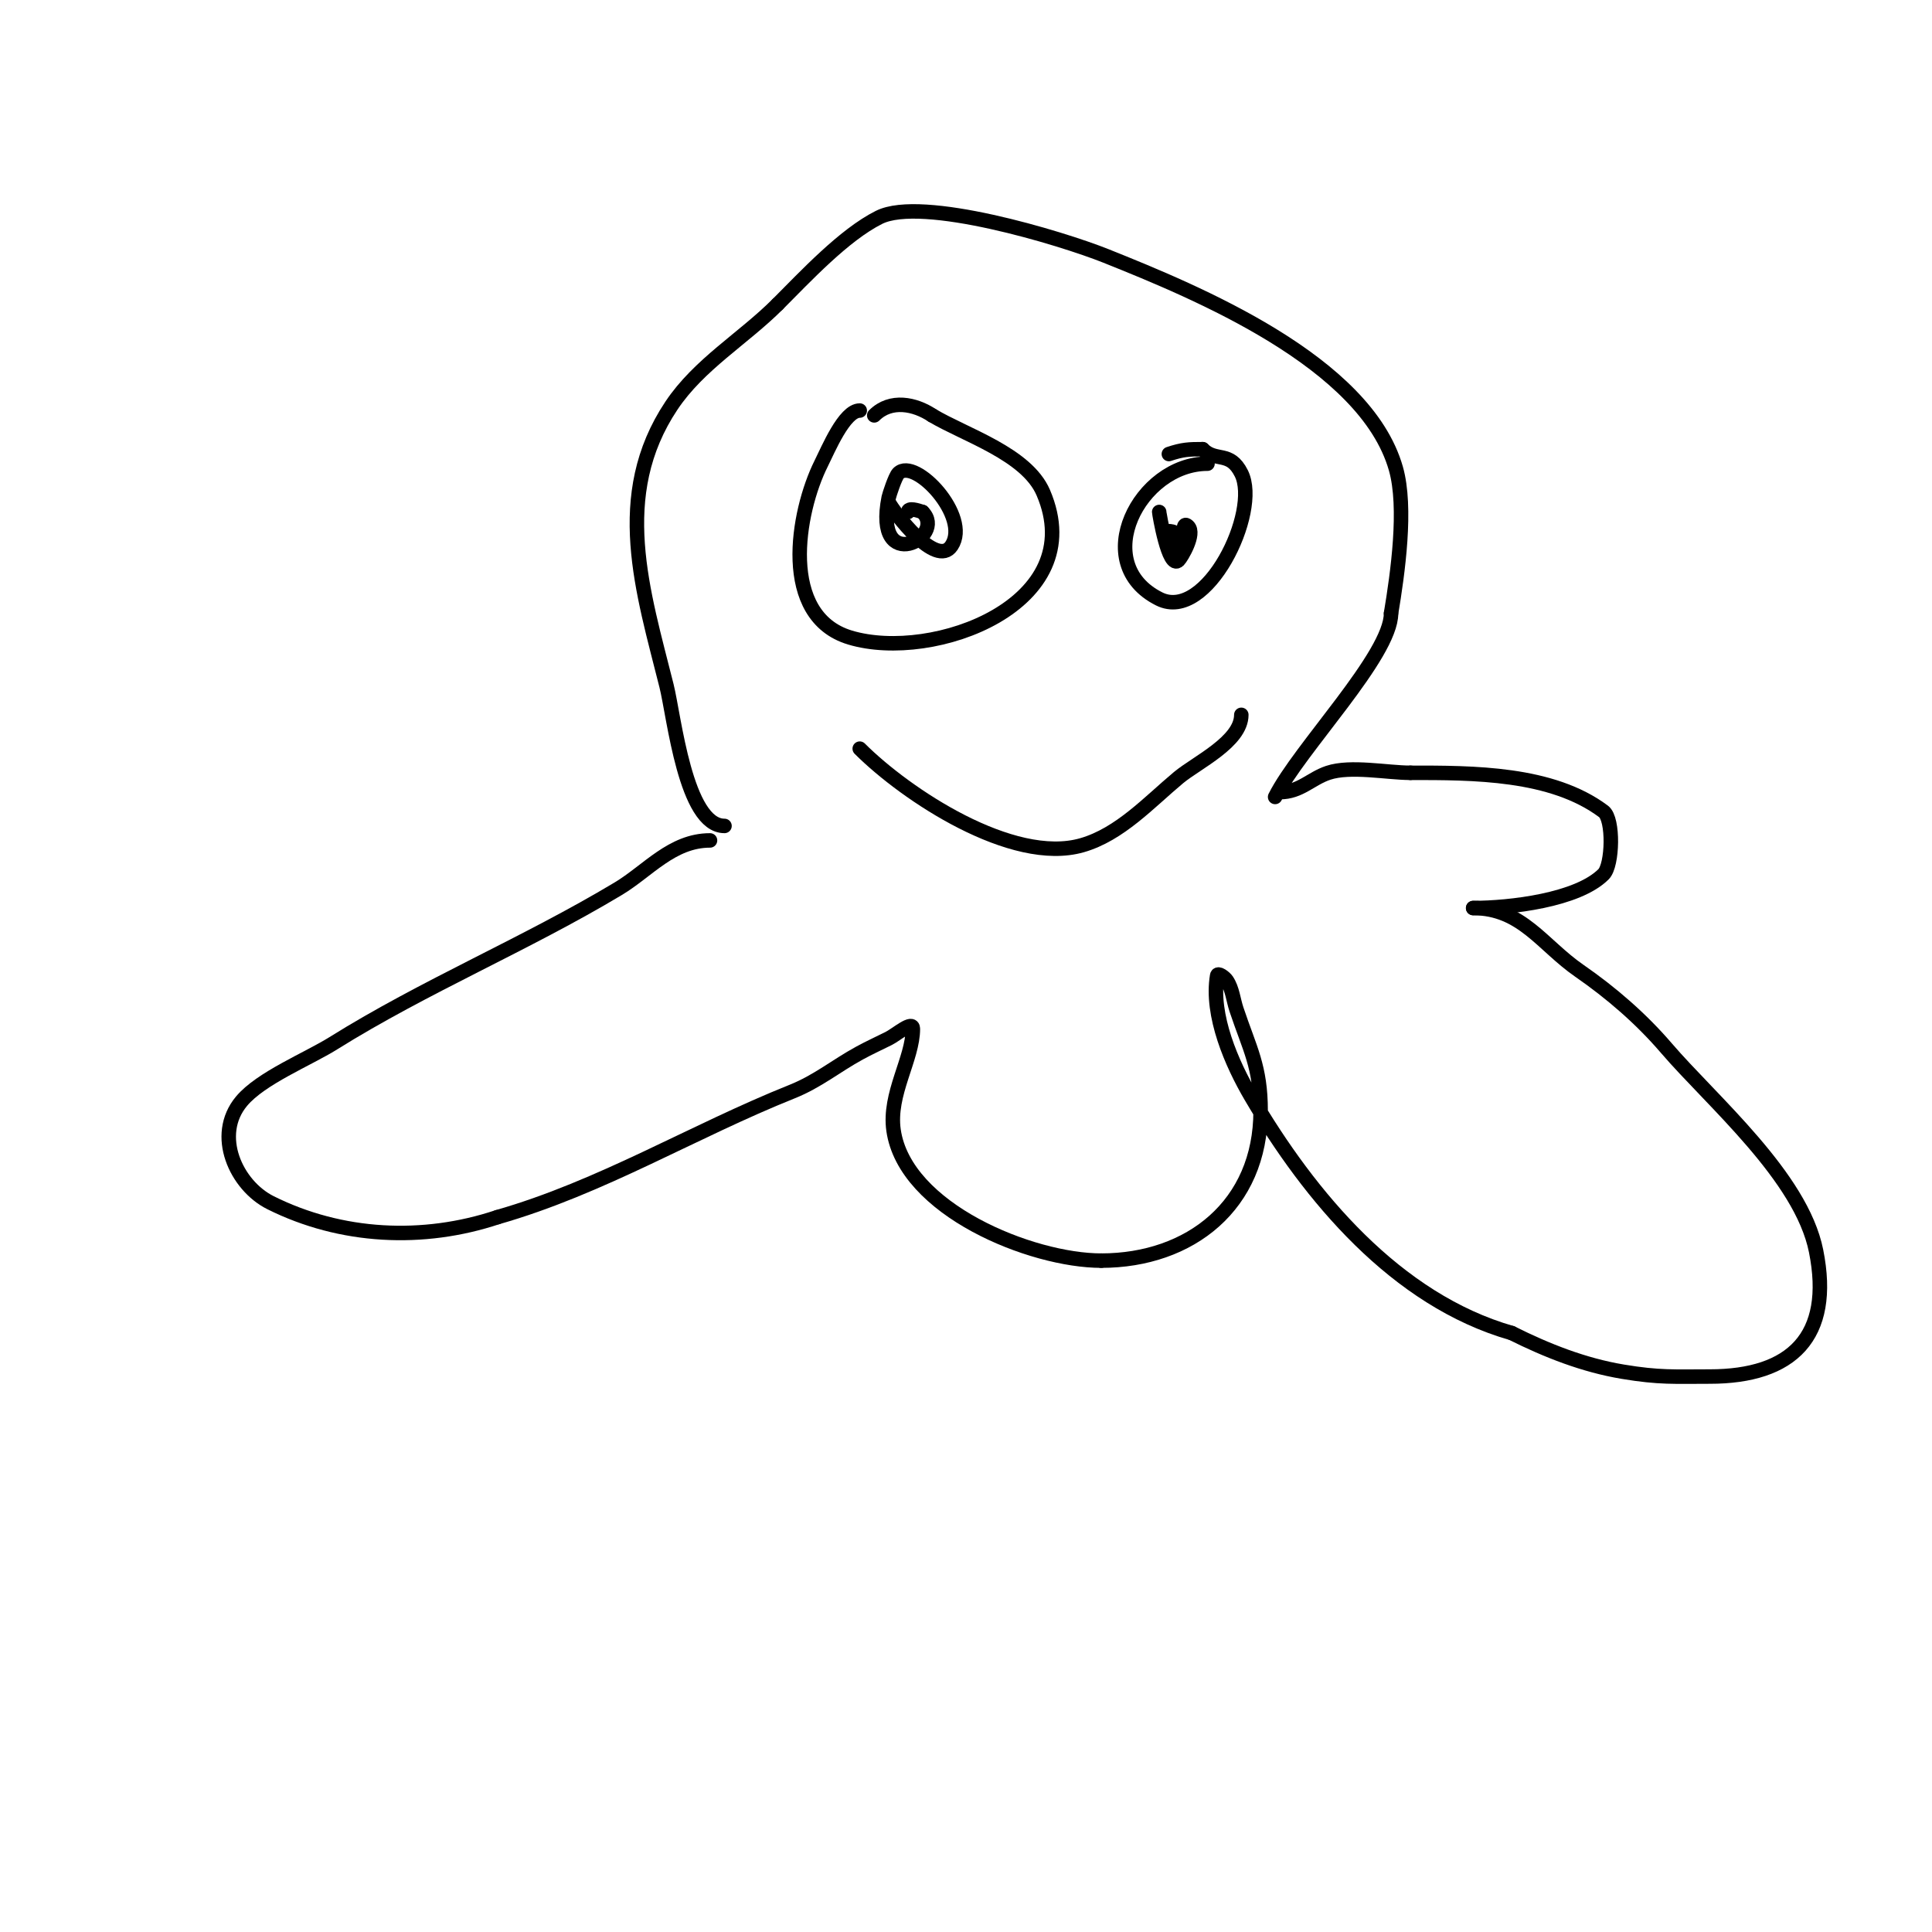 <svg viewBox='0 0 400 400' version='1.1' xmlns='http://www.w3.org/2000/svg' xmlns:xlink='http://www.w3.org/1999/xlink'><g fill='none' stroke='#000000' stroke-width='3' stroke-linecap='round' stroke-linejoin='round'><path d='M150,171c-8.096,0 -10.425,-22.701 -12,-29c-4.866,-19.463 -11.415,-39.377 1,-58c5.713,-8.569 14.873,-13.873 22,-21'/><path d='M161,63c5.67,-5.67 13.716,-14.358 21,-18c8.879,-4.439 37.675,4.27 47,8c18.874,7.55 53.694,21.929 60,44c2.317,8.109 0.375,21.748 -1,30'/><path d='M288,127c0,8.716 -19.004,28.008 -24,38'/><path d='M147,174c-7.873,0 -12.882,6.329 -19,10c-19.116,11.47 -40.102,20.189 -59,32c-5.267,3.292 -15.011,7.213 -19,12c-5.865,7.038 -1.14,17.43 6,21c14.614,7.307 31.606,8.131 47,3'/><path d='M103,252c21.495,-6.141 40.455,-17.782 61,-26c5.295,-2.118 9.015,-5.281 14,-8c1.963,-1.071 4,-2 6,-3c1.606,-0.803 5,-3.795 5,-2c0,6.231 -5.075,13.476 -4,21c2.349,16.442 28.553,27 43,27'/><path d='M228,261c18.409,0 33,-11.513 33,-31c0,-9.218 -2.274,-12.823 -5,-21c-0.667,-2 -0.831,-4.246 -2,-6c-0.413,-0.62 -1.877,-1.735 -2,-1c-1.371,8.228 3.058,18.275 7,25c12.152,20.729 30.027,42.15 54,49'/><path d='M313,276c7.274,3.637 14.915,6.652 23,8c7.592,1.265 10.679,1 18,1c16.932,0 25.558,-8.21 22,-26c-3.08,-15.4 -21.628,-31.066 -31,-42c-5.224,-6.095 -11.4,-11.431 -18,-16c-7.72,-5.345 -11.884,-13 -22,-13'/><path d='M305,188c7.577,0 21.598,-1.598 27,-7c1.894,-1.894 2.12,-11.41 0,-13c-10.742,-8.056 -27.058,-8 -40,-8'/><path d='M292,160c-4.737,0 -12.384,-1.539 -17,0c-3.635,1.212 -5.803,4 -10,4'/><path d='M178,85c-3.196,0 -6.517,8.033 -8,11c-5.002,10.005 -8.749,31.575 6,36c17.275,5.182 49.898,-6.905 40,-30c-3.435,-8.014 -16.261,-11.957 -23,-16'/><path d='M193,86c-3.558,-2.372 -8.587,-3.413 -12,0'/><path d='M250,96c-14.11,0 -24.658,20.671 -10,28c9.825,4.912 20.997,-18.006 17,-26c-2.377,-4.754 -5.246,-2.246 -8,-5'/><path d='M249,93c-2.865,0 -4.149,0.05 -7,1'/><path d='M184,104c0.97,1.94 9.834,13.749 13,9c4.039,-6.059 -7.592,-18.408 -11,-15c-0.667,0.667 -1.902,4.512 -2,5c-3.26,16.299 12.164,8.164 7,3'/><path d='M191,106c-0.949,-0.316 -3,-1 -3,0'/><path d='M240,106c0,0.265 1.953,12.047 4,10c0.625,-0.625 3.515,-5.485 2,-7c-1.778,-1.778 -0.222,4.778 -2,3c-0.824,-0.824 0.054,-2 -2,-2'/><path d='M242,110c0,1.202 2,1.798 2,3'/><path d='M178,155c9.555,9.555 31.55,24.129 46,20c7.874,-2.25 13.961,-8.968 20,-14c3.758,-3.132 13,-7.416 13,-13'/></g>
</svg>